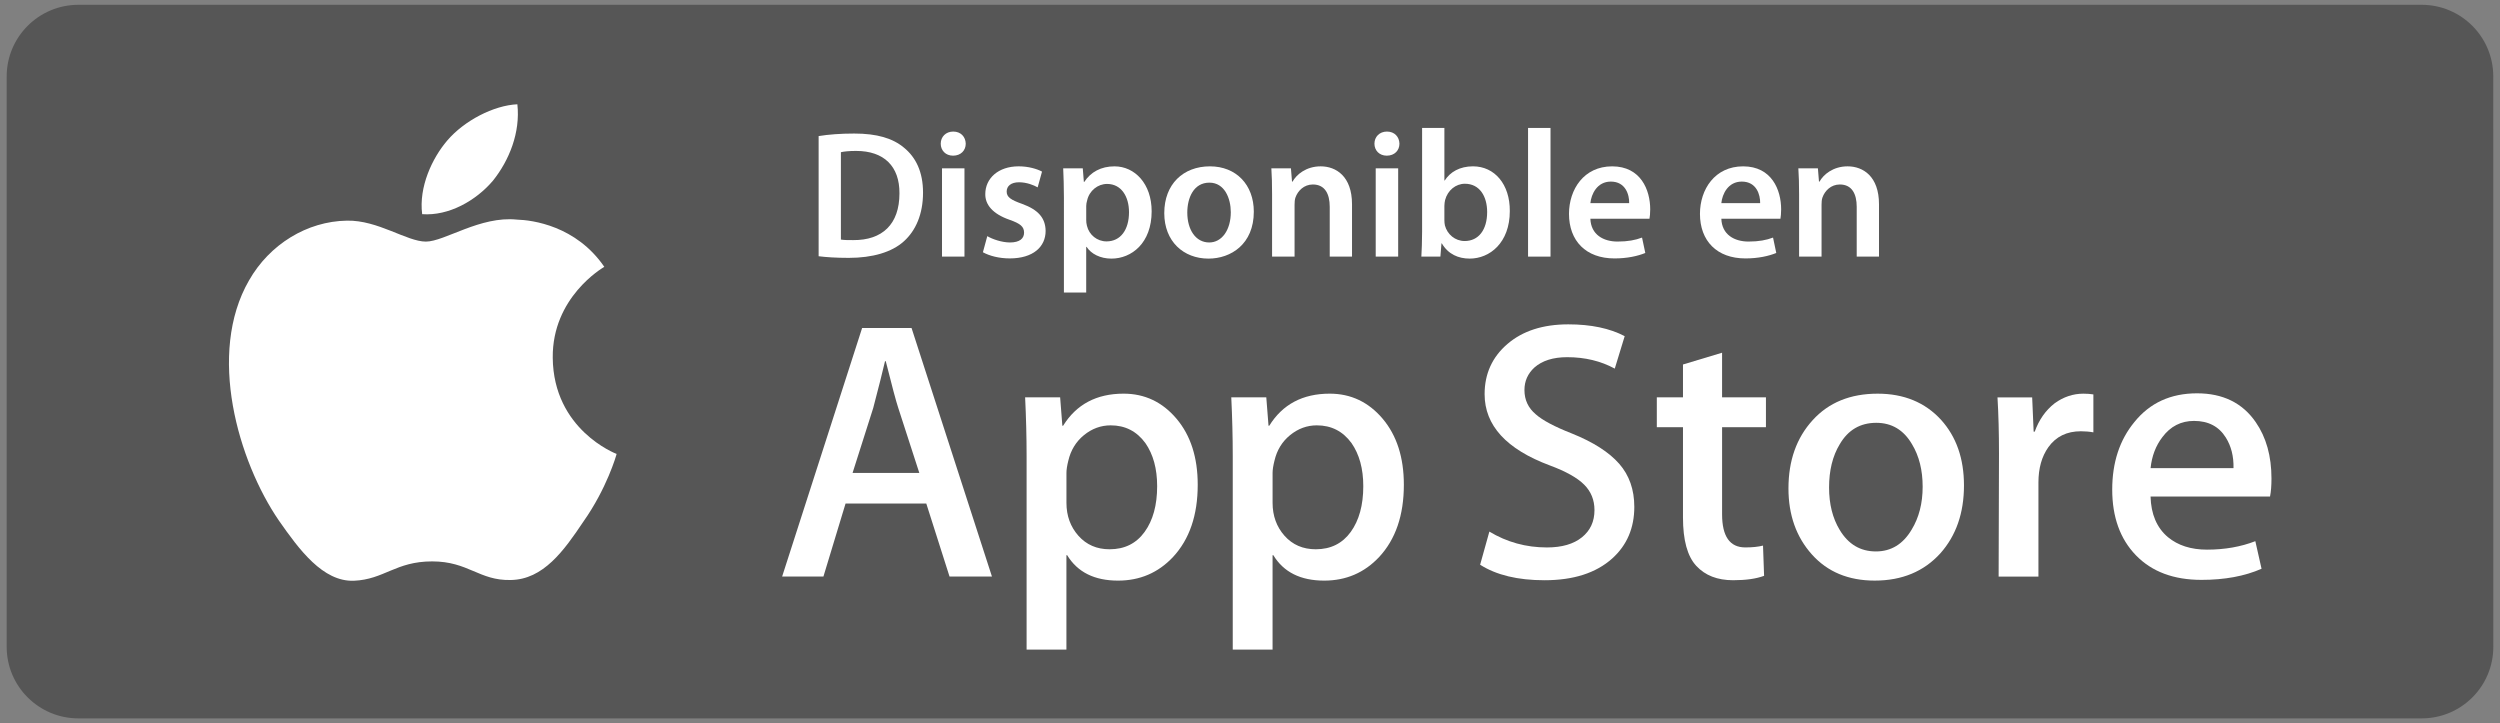 <?xml version="1.0" encoding="utf-8"?>
<!-- Generator: Adobe Illustrator 16.0.0, SVG Export Plug-In . SVG Version: 6.00 Build 0)  -->
<!DOCTYPE svg PUBLIC "-//W3C//DTD SVG 1.1//EN" "http://www.w3.org/Graphics/SVG/1.1/DTD/svg11.dtd">
<svg version="1.1" id="Layer_1" xmlns="http://www.w3.org/2000/svg" xmlns:xlink="http://www.w3.org/1999/xlink" x="0px" y="0px"
	 width="172.847px" height="50px" viewBox="0 0 172.847 50" enable-background="new 0 0 172.847 50" xml:space="preserve">
<rect x="0" y="0" width="172.847" height="50" fill="#808080" stroke="none"/>
<g>
	<path fill="#565656" d="M172.385,44.723c0,2.73-2.215,4.945-4.951,4.945H5.419c-2.736,0-4.957-2.215-4.957-4.945V5.284
		c0-2.731,2.221-4.952,4.957-4.952h162.012c2.738,0,4.951,2.221,4.951,4.952L172.385,44.723L172.385,44.723z"/>
	<path fill="#FFFFFF" d="M38.216,24.729c-0.038-4.161,3.408-6.186,3.565-6.28c-1.952-2.845-4.976-3.233-6.039-3.265
		c-2.54-0.267-5.003,1.52-6.297,1.52c-1.32,0-3.312-1.493-5.459-1.449c-2.763,0.043-5.349,1.642-6.766,4.127
		c-2.926,5.065-0.745,12.51,2.059,16.604c1.402,2.006,3.042,4.244,5.186,4.166c2.099-0.086,2.882-1.338,5.414-1.338
		c2.51,0,3.246,1.338,5.433,1.287c2.252-0.035,3.67-2.016,5.023-4.037c1.621-2.299,2.271-4.564,2.297-4.68
		C42.579,31.365,38.259,29.715,38.216,24.729z"/>
	<path fill="#FFFFFF" d="M34.084,12.49c1.128-1.412,1.9-3.332,1.686-5.28c-1.633,0.073-3.675,1.13-4.852,2.511
		c-1.042,1.217-1.971,3.21-1.73,5.086C31.022,14.942,32.907,13.879,34.084,12.49z"/>
	<path fill="#FFFFFF" d="M68.583,39.863H65.65l-1.607-5.047h-5.583l-1.53,5.047h-2.855l5.531-17.186h3.417L68.583,39.863z
		 M63.56,32.697l-1.453-4.486c-0.153-0.459-0.441-1.539-0.867-3.238h-0.051c-0.169,0.731-0.441,1.811-0.816,3.238l-1.427,4.486
		H63.56z"/>
	<path fill="#FFFFFF" d="M82.809,33.514c0,2.109-0.57,3.773-1.709,4.998c-1.02,1.086-2.287,1.631-3.799,1.631
		c-1.632,0-2.804-0.584-3.519-1.758h-0.051v6.527h-2.753V31.549c0-1.324-0.035-2.684-0.102-4.078h2.421l0.153,1.965h0.052
		c0.918-1.48,2.312-2.219,4.182-2.219c1.461,0,2.682,0.578,3.658,1.732C82.321,30.107,82.809,31.627,82.809,33.514z M80.004,33.615
		c0-1.205-0.271-2.201-0.816-2.984c-0.596-0.814-1.395-1.223-2.396-1.223c-0.679,0-1.296,0.227-1.848,0.676
		c-0.552,0.451-0.914,1.041-1.083,1.773c-0.085,0.34-0.128,0.619-0.128,0.838v2.068c0,0.898,0.276,1.66,0.829,2.281
		c0.553,0.621,1.271,0.932,2.154,0.932c1.037,0,1.844-0.402,2.42-1.199C79.715,35.979,80.004,34.924,80.004,33.615z"/>
	<path fill="#FFFFFF" d="M97.061,33.514c0,2.109-0.57,3.773-1.709,4.998c-1.02,1.086-2.285,1.631-3.799,1.631
		c-1.631,0-2.805-0.584-3.517-1.758h-0.052v6.527h-2.753V31.549c0-1.324-0.035-2.684-0.102-4.078h2.421l0.154,1.965h0.051
		c0.917-1.48,2.311-2.219,4.18-2.219c1.461,0,2.682,0.578,3.66,1.732C96.572,30.107,97.061,31.627,97.061,33.514z M94.256,33.615
		c0-1.205-0.271-2.201-0.816-2.984c-0.596-0.814-1.393-1.223-2.396-1.223c-0.681,0-1.295,0.227-1.848,0.676
		c-0.553,0.451-0.914,1.041-1.082,1.773c-0.085,0.34-0.129,0.619-0.129,0.838v2.068c0,0.898,0.276,1.66,0.827,2.281
		c0.552,0.619,1.271,0.932,2.157,0.932c1.036,0,1.842-0.402,2.42-1.199C93.965,35.979,94.256,34.924,94.256,33.615z"/>
	<path fill="#FFFFFF" d="M112.994,35.043c0,1.463-0.508,2.65-1.525,3.568c-1.119,1.004-2.678,1.506-4.682,1.506
		c-1.85,0-3.33-0.357-4.453-1.072l0.639-2.291c1.207,0.729,2.535,1.096,3.98,1.096c1.035,0,1.842-0.234,2.422-0.703
		c0.578-0.467,0.865-1.094,0.865-1.877c0-0.699-0.236-1.285-0.713-1.762c-0.475-0.477-1.268-0.918-2.371-1.328
		c-3.008-1.121-4.512-2.766-4.512-4.928c0-1.411,0.527-2.57,1.582-3.473c1.051-0.902,2.453-1.354,4.205-1.354
		c1.564,0,2.863,0.273,3.898,0.816l-0.686,2.244c-0.969-0.526-2.064-0.79-3.291-0.79c-0.969,0-1.725,0.239-2.266,0.715
		c-0.459,0.424-0.688,0.942-0.688,1.556c0,0.68,0.26,1.24,0.787,1.682c0.459,0.408,1.291,0.852,2.5,1.326
		c1.48,0.596,2.564,1.293,3.264,2.09C112.646,32.859,112.994,33.855,112.994,35.043z"/>
	<path fill="#FFFFFF" d="M122.096,29.537h-3.033v6.016c0,1.531,0.533,2.295,1.605,2.295c0.492,0,0.9-0.043,1.225-0.127l0.074,2.09
		c-0.543,0.203-1.256,0.305-2.141,0.305c-1.088,0-1.936-0.33-2.549-0.994c-0.613-0.662-0.918-1.775-0.918-3.342v-6.244h-1.809
		v-2.066h1.809v-2.27l2.703-0.814v3.084h3.033V29.537L122.096,29.537z"/>
	<path fill="#FFFFFF" d="M135.787,33.564c0,1.904-0.545,3.469-1.631,4.691c-1.141,1.258-2.652,1.887-4.539,1.887
		c-1.82,0-3.268-0.604-4.346-1.809c-1.08-1.207-1.619-2.729-1.619-4.564c0-1.92,0.555-3.492,1.67-4.715
		c1.109-1.225,2.609-1.836,4.496-1.836c1.818,0,3.281,0.604,4.385,1.809C135.262,30.201,135.787,31.711,135.787,33.564z
		 M132.93,33.652c0-1.141-0.242-2.121-0.736-2.939c-0.578-0.99-1.404-1.48-2.471-1.48c-1.107,0-1.949,0.494-2.525,1.48
		c-0.496,0.818-0.738,1.814-0.738,2.992c0,1.145,0.242,2.123,0.738,2.939c0.596,0.988,1.426,1.482,2.5,1.482
		c1.053,0,1.877-0.504,2.471-1.508C132.676,35.787,132.93,34.797,132.93,33.652z"/>
	<path fill="#FFFFFF" d="M144.736,29.893c-0.273-0.051-0.562-0.076-0.869-0.076c-0.967,0-1.717,0.365-2.244,1.098
		c-0.459,0.646-0.688,1.461-0.688,2.447v6.502h-2.752l0.025-8.49c0-1.428-0.033-2.729-0.104-3.9h2.398l0.102,2.371h0.074
		c0.293-0.816,0.75-1.473,1.379-1.963c0.611-0.443,1.275-0.664,1.988-0.664c0.254,0,0.484,0.018,0.689,0.051V29.893z"/>
	<path fill="#FFFFFF" d="M157.047,33.08c0,0.494-0.031,0.91-0.1,1.25h-8.26c0.033,1.223,0.432,2.16,1.199,2.807
		c0.695,0.574,1.596,0.865,2.703,0.865c1.219,0,2.338-0.195,3.342-0.586l0.43,1.908c-1.172,0.514-2.557,0.768-4.152,0.768
		c-1.922,0-3.43-0.564-4.529-1.695c-1.096-1.129-1.643-2.648-1.643-4.549c0-1.869,0.51-3.426,1.531-4.666
		c1.068-1.326,2.514-1.988,4.332-1.988c1.785,0,3.139,0.662,4.055,1.988C156.684,30.232,157.047,31.535,157.047,33.08z
		 M154.422,32.367c0.018-0.818-0.16-1.521-0.533-2.117c-0.477-0.766-1.209-1.148-2.195-1.148c-0.9,0-1.631,0.373-2.191,1.123
		c-0.457,0.594-0.729,1.311-0.814,2.141h5.734V32.367z"/>
	<g>
		<path fill="#FFFFFF" d="M56.599,9.408c0.676-0.112,1.541-0.175,2.457-0.175c1.579,0,2.668,0.326,3.445,0.978
			c0.815,0.664,1.316,1.666,1.316,3.107c0,1.504-0.514,2.632-1.316,3.359c-0.839,0.764-2.18,1.152-3.822,1.152
			c-0.902,0-1.579-0.05-2.08-0.113V9.408z M58.14,16.564c0.213,0.037,0.539,0.037,0.852,0.037c2.005,0.013,3.195-1.09,3.195-3.232
			c0.013-1.868-1.065-2.934-2.995-2.934c-0.489,0-0.839,0.038-1.053,0.088V16.564z"/>
		<path fill="#FFFFFF" d="M66.77,9.936c0,0.463-0.338,0.827-0.877,0.827c-0.514,0-0.852-0.364-0.852-0.827
			c0-0.477,0.351-0.84,0.864-0.84C66.432,9.096,66.758,9.459,66.77,9.936z M65.129,17.742v-6.104h1.553v6.104H65.129z"/>
		<path fill="#FFFFFF" d="M68.26,16.326c0.351,0.213,1.015,0.438,1.566,0.438c0.676,0,0.977-0.276,0.977-0.677
			c0-0.414-0.25-0.627-1.002-0.891c-1.19-0.412-1.691-1.064-1.679-1.779c0-1.076,0.89-1.917,2.306-1.917
			c0.676,0,1.265,0.176,1.616,0.364l-0.301,1.09c-0.263-0.15-0.752-0.352-1.29-0.352c-0.552,0-0.853,0.264-0.853,0.64
			c0,0.389,0.288,0.577,1.065,0.853c1.102,0.4,1.616,0.965,1.628,1.867c0,1.103-0.864,1.904-2.481,1.904
			c-0.74,0-1.403-0.176-1.855-0.426L68.26,16.326z"/>
		<path fill="#FFFFFF" d="M73.558,13.67c0-0.803-0.025-1.455-0.05-2.031h1.354l0.075,0.941h0.026
			c0.451-0.69,1.165-1.079,2.092-1.079c1.403,0,2.569,1.203,2.569,3.108c0,2.205-1.392,3.271-2.783,3.271
			c-0.764,0-1.403-0.325-1.716-0.814h-0.026v3.157h-1.541V13.67z M75.099,15.186c0,0.15,0.013,0.289,0.051,0.426
			c0.15,0.627,0.702,1.078,1.353,1.078c0.979,0,1.555-0.814,1.555-2.018c0-1.078-0.527-1.955-1.518-1.955
			c-0.639,0-1.228,0.465-1.377,1.141c-0.038,0.125-0.063,0.264-0.063,0.389V15.186z"/>
		<path fill="#FFFFFF" d="M86.687,14.635c0,2.242-1.579,3.245-3.134,3.245c-1.729,0-3.057-1.19-3.057-3.146
			c0-2.005,1.314-3.233,3.158-3.233C85.471,11.501,86.687,12.779,86.687,14.635z M82.088,14.697c0,1.178,0.576,2.067,1.516,2.067
			c0.877,0,1.492-0.864,1.492-2.093c0-0.953-0.427-2.043-1.48-2.043C82.526,12.629,82.088,13.682,82.088,14.697z"/>
		<path fill="#FFFFFF" d="M87.95,13.457c0-0.702-0.013-1.291-0.05-1.818h1.354l0.074,0.916h0.039
			c0.264-0.477,0.928-1.054,1.944-1.054c1.062,0,2.166,0.689,2.166,2.62v3.621h-1.541v-3.446c0-0.878-0.326-1.541-1.166-1.541
			c-0.614,0-1.041,0.438-1.204,0.902c-0.049,0.138-0.061,0.325-0.061,0.501v3.584H87.95V13.457z"/>
		<path fill="#FFFFFF" d="M96.756,9.936c0,0.463-0.338,0.827-0.877,0.827c-0.514,0-0.852-0.364-0.852-0.827
			c0-0.477,0.352-0.84,0.865-0.84C96.418,9.096,96.744,9.459,96.756,9.936z M95.115,17.742v-6.104h1.553v6.104H95.115z"/>
		<path fill="#FFFFFF" d="M98.271,17.742c0.025-0.414,0.051-1.09,0.051-1.717v-7.18h1.541v3.633h0.025
			c0.375-0.589,1.039-0.978,1.953-0.978c1.492,0,2.559,1.241,2.545,3.095c0,2.194-1.391,3.284-2.77,3.284
			c-0.789,0-1.49-0.301-1.93-1.053h-0.025l-0.074,0.915H98.271z M99.863,15.223c0,0.126,0.012,0.252,0.037,0.364
			c0.162,0.614,0.701,1.077,1.365,1.077c0.965,0,1.555-0.777,1.555-2.004c0-1.078-0.514-1.956-1.541-1.956
			c-0.627,0-1.191,0.452-1.367,1.128c-0.023,0.113-0.049,0.251-0.049,0.401V15.223z"/>
		<path fill="#FFFFFF" d="M105.648,8.846h1.553v8.896h-1.553V8.846z"/>
		<path fill="#FFFFFF" d="M109.957,15.123c0.037,1.103,0.902,1.578,1.879,1.578c0.715,0,1.23-0.1,1.693-0.275l0.225,1.064
			c-0.525,0.214-1.252,0.377-2.129,0.377c-1.98,0-3.146-1.215-3.146-3.082c0-1.692,1.029-3.284,2.982-3.284
			c1.98,0,2.633,1.63,2.633,2.97c0,0.289-0.025,0.515-0.051,0.652H109.957z M112.639,14.045c0.014-0.563-0.238-1.49-1.266-1.49
			c-0.951,0-1.354,0.863-1.416,1.49H112.639z"/>
		<path fill="#FFFFFF" d="M119.012,15.123c0.037,1.103,0.902,1.578,1.881,1.578c0.713,0,1.229-0.1,1.693-0.275l0.223,1.064
			c-0.527,0.214-1.252,0.377-2.131,0.377c-1.979,0-3.145-1.215-3.145-3.082c0-1.692,1.029-3.284,2.984-3.284
			c1.979,0,2.629,1.63,2.629,2.97c0,0.289-0.025,0.515-0.049,0.652H119.012z M121.695,14.045c0.012-0.563-0.24-1.49-1.268-1.49
			c-0.953,0-1.354,0.863-1.416,1.49H121.695z"/>
		<path fill="#FFFFFF" d="M124.387,13.457c0-0.702-0.014-1.291-0.051-1.818h1.352l0.074,0.916h0.039
			c0.262-0.477,0.928-1.054,1.941-1.054c1.066,0,2.17,0.689,2.17,2.62v3.621h-1.541v-3.446c0-0.878-0.326-1.541-1.166-1.541
			c-0.615,0-1.041,0.438-1.203,0.902c-0.051,0.138-0.062,0.325-0.062,0.501v3.584h-1.553V13.457z"/>
	</g>
</g>
</svg>

